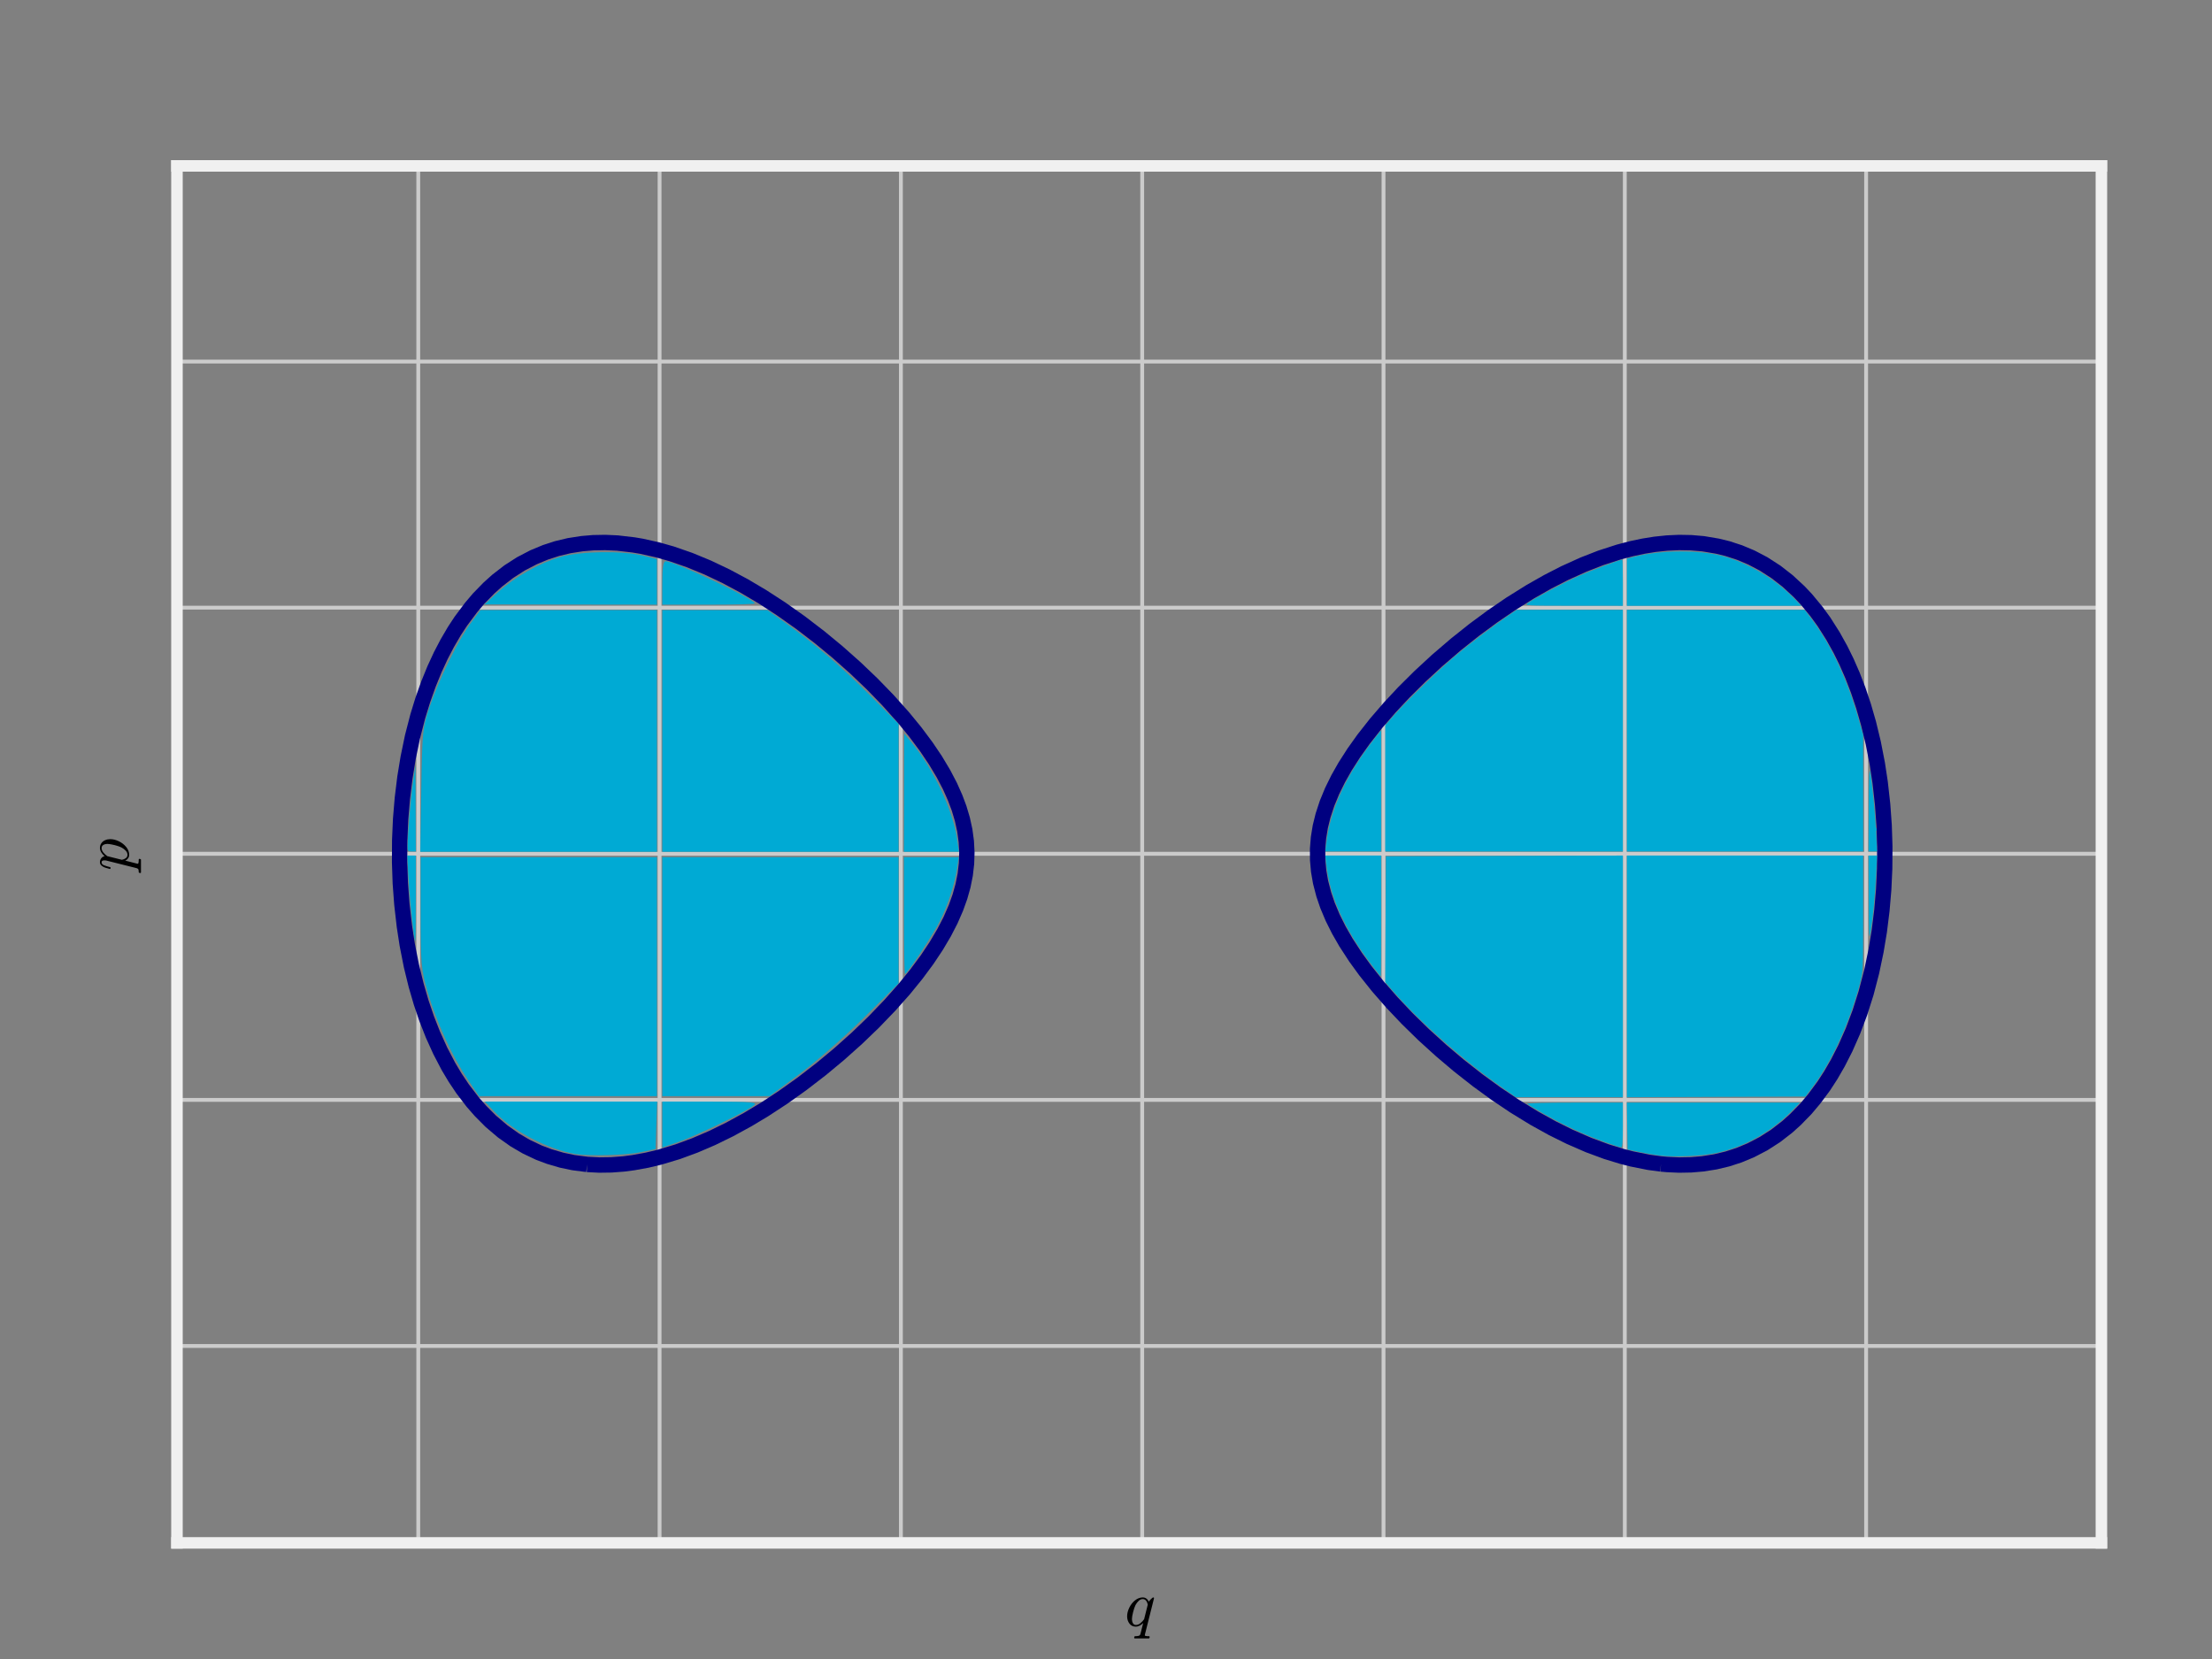 <?xml version="1.0" encoding="UTF-8" standalone="no"?>
<!-- Created with matplotlib (http://matplotlib.org/) -->

<svg
   xmlns:dc="http://purl.org/dc/elements/1.1/"
   xmlns:cc="http://creativecommons.org/ns#"
   xmlns:rdf="http://www.w3.org/1999/02/22-rdf-syntax-ns#"
   xmlns:svg="http://www.w3.org/2000/svg"
   xmlns="http://www.w3.org/2000/svg"
   xmlns:xlink="http://www.w3.org/1999/xlink"
   xmlns:sodipodi="http://sodipodi.sourceforge.net/DTD/sodipodi-0.dtd"
   xmlns:inkscape="http://www.inkscape.org/namespaces/inkscape"
   height="432pt"
   version="1.1"
   viewBox="0 0 576 432"
   width="576pt"
   id="svg5009"
   inkscape:version="0.91 r13725"
   sodipodi:docname="single-contour-2-disc.svg">
  <rect x="0" y="0" width="576" height="432" fill="#808080" stroke="none"/>
  <sodipodi:namedview
     pagecolor="#ffffff"
     bordercolor="#666666"
     borderopacity="1"
     objecttolerance="10"
     gridtolerance="10"
     guidetolerance="10"
     inkscape:pageopacity="0"
     inkscape:pageshadow="2"
     inkscape:window-width="1500"
     inkscape:window-height="748"
     id="namedview5248"
     showgrid="false"
     inkscape:zoom="0.80007823"
     inkscape:cx="383.22103"
     inkscape:cy="270"
     inkscape:window-x="32"
     inkscape:window-y="143"
     inkscape:window-maximized="0"
     inkscape:current-layer="svg5009" />
  <defs
     id="defs5011">
    <style
       type="text/css"
       id="style5013">
*{stroke-linecap:butt;stroke-linejoin:round;}
  </style>
  </defs>
  <g
     id="figure_1">
    <g
       id="patch_1">
      <path
         d=" M0 432 L576 432 L576 0 L0 0 L0 432"
         style="fill:none;"
         id="path5017" />
    </g>
    <g
       id="axes_1">
      <g
         id="patch_2">
        <path
           d=" M46.08 401.76 L547.2 401.76 L547.2 43.2 L46.08 43.2 L46.08 401.76"
           style="fill:none;"
           id="path5021" />
      </g>
      <g
         id="matplotlib.axis_1">
        <g
           id="xtick_1">
          <g
             id="line2d_1">
            <path
               clip-path="url(#p70da951a39)"
               d=" M46.08 401.76 L46.08 43.2"
               style="fill:none;stroke:#cbcbcb;"
               id="path5026" />
          </g>
          <g
             id="line2d_2">
            <defs
               id="defs5029">
              <path
                 d=" M0 0 L0 0"
                 id="m48243eeccc"
                 style="stroke:#000000;stroke-width:0.5;" />
            </defs>
            <g
               id="g5032">
              <use
                 style="stroke:#000000;stroke-width:0.5;"
                 x="46.08"
                 xlink:href="#m48243eeccc"
                 y="401.76"
                 id="use5034" />
            </g>
          </g>
          <g
             id="line2d_3">
            <g
               id="g5037">
              <use
                 style="stroke:#000000;stroke-width:0.5;"
                 x="46.08"
                 xlink:href="#m48243eeccc"
                 y="43.2"
                 id="use5039" />
            </g>
          </g>
        </g>
        <g
           id="xtick_2">
          <g
             id="line2d_4">
            <path
               clip-path="url(#p70da951a39)"
               d=" M108.916 401.76 L108.916 43.2"
               style="fill:none;stroke:#cbcbcb;"
               id="path5043" />
          </g>
          <g
             id="line2d_5">
            <g
               id="g5046">
              <use
                 style="stroke:#000000;stroke-width:0.5;"
                 x="108.916"
                 xlink:href="#m48243eeccc"
                 y="401.76"
                 id="use5048" />
            </g>
          </g>
          <g
             id="line2d_6">
            <g
               id="g5051">
              <use
                 style="stroke:#000000;stroke-width:0.5;"
                 x="108.916"
                 xlink:href="#m48243eeccc"
                 y="43.2"
                 id="use5053" />
            </g>
          </g>
        </g>
        <g
           id="xtick_3">
          <g
             id="line2d_7">
            <path
               clip-path="url(#p70da951a39)"
               d=" M171.753 401.76 L171.753 43.2"
               style="fill:none;stroke:#cbcbcb;"
               id="path5057" />
          </g>
          <g
             id="line2d_8">
            <g
               id="g5060">
              <use
                 style="stroke:#000000;stroke-width:0.5;"
                 x="171.753"
                 xlink:href="#m48243eeccc"
                 y="401.76"
                 id="use5062" />
            </g>
          </g>
          <g
             id="line2d_9">
            <g
               id="g5065">
              <use
                 style="stroke:#000000;stroke-width:0.5;"
                 x="171.753"
                 xlink:href="#m48243eeccc"
                 y="43.2"
                 id="use5067" />
            </g>
          </g>
        </g>
        <g
           id="xtick_4">
          <g
             id="line2d_10">
            <path
               clip-path="url(#p70da951a39)"
               d=" M234.589 401.76 L234.589 43.2"
               style="fill:none;stroke:#cbcbcb;"
               id="path5071" />
          </g>
          <g
             id="line2d_11">
            <g
               id="g5074">
              <use
                 style="stroke:#000000;stroke-width:0.5;"
                 x="234.589"
                 xlink:href="#m48243eeccc"
                 y="401.76"
                 id="use5076" />
            </g>
          </g>
          <g
             id="line2d_12">
            <g
               id="g5079">
              <use
                 style="stroke:#000000;stroke-width:0.5;"
                 x="234.589"
                 xlink:href="#m48243eeccc"
                 y="43.2"
                 id="use5081" />
            </g>
          </g>
        </g>
        <g
           id="xtick_5">
          <g
             id="line2d_13">
            <path
               clip-path="url(#p70da951a39)"
               d=" M297.425 401.76 L297.425 43.2"
               style="fill:none;stroke:#cbcbcb;"
               id="path5085" />
          </g>
          <g
             id="line2d_14">
            <g
               id="g5088">
              <use
                 style="stroke:#000000;stroke-width:0.5;"
                 x="297.425"
                 xlink:href="#m48243eeccc"
                 y="401.76"
                 id="use5090" />
            </g>
          </g>
          <g
             id="line2d_15">
            <g
               id="g5093">
              <use
                 style="stroke:#000000;stroke-width:0.5;"
                 x="297.425"
                 xlink:href="#m48243eeccc"
                 y="43.2"
                 id="use5095" />
            </g>
          </g>
        </g>
        <g
           id="xtick_6">
          <g
             id="line2d_16">
            <path
               clip-path="url(#p70da951a39)"
               d=" M360.262 401.76 L360.262 43.2"
               style="fill:none;stroke:#cbcbcb;"
               id="path5099" />
          </g>
          <g
             id="line2d_17">
            <g
               id="g5102">
              <use
                 style="stroke:#000000;stroke-width:0.5;"
                 x="360.262"
                 xlink:href="#m48243eeccc"
                 y="401.76"
                 id="use5104" />
            </g>
          </g>
          <g
             id="line2d_18">
            <g
               id="g5107">
              <use
                 style="stroke:#000000;stroke-width:0.5;"
                 x="360.262"
                 xlink:href="#m48243eeccc"
                 y="43.2"
                 id="use5109" />
            </g>
          </g>
        </g>
        <g
           id="xtick_7">
          <g
             id="line2d_19">
            <path
               clip-path="url(#p70da951a39)"
               d=" M423.098 401.76 L423.098 43.2"
               style="fill:none;stroke:#cbcbcb;"
               id="path5113" />
          </g>
          <g
             id="line2d_20">
            <g
               id="g5116">
              <use
                 style="stroke:#000000;stroke-width:0.5;"
                 x="423.098"
                 xlink:href="#m48243eeccc"
                 y="401.76"
                 id="use5118" />
            </g>
          </g>
          <g
             id="line2d_21">
            <g
               id="g5121">
              <use
                 style="stroke:#000000;stroke-width:0.5;"
                 x="423.098"
                 xlink:href="#m48243eeccc"
                 y="43.2"
                 id="use5123" />
            </g>
          </g>
        </g>
        <g
           id="xtick_8">
          <g
             id="line2d_22">
            <path
               clip-path="url(#p70da951a39)"
               d=" M485.935 401.76 L485.935 43.2"
               style="fill:none;stroke:#cbcbcb;"
               id="path5127" />
          </g>
          <g
             id="line2d_23">
            <g
               id="g5130">
              <use
                 style="stroke:#000000;stroke-width:0.5;"
                 x="485.935"
                 xlink:href="#m48243eeccc"
                 y="401.76"
                 id="use5132" />
            </g>
          </g>
          <g
             id="line2d_24">
            <g
               id="g5135">
              <use
                 style="stroke:#000000;stroke-width:0.5;"
                 x="485.935"
                 xlink:href="#m48243eeccc"
                 y="43.2"
                 id="use5137" />
            </g>
          </g>
        </g>
        <g
           id="text_1">
          <!-- $q$ -->
          <defs
             id="defs5140">
            <path
               d=" M14.703 -18.109 Q15.047 -15.922 16.016 -15.922 Q19.625 -15.922 21.703 -15.328 Q23.781 -14.75 24.422 -12.5 L28.719 4.5 Q23 -1.125 17.281 -1.125 Q10.984 -1.125 7.391 3.641 Q3.812 8.406 3.812 14.891 Q3.812 21.297 7.109 28.172 Q10.406 35.062 16.047 39.625 Q21.688 44.188 28.219 44.188 Q31.25 44.188 33.688 42.375 Q36.141 40.578 37.406 37.594 Q37.984 38.766 40.641 41.469 Q43.312 44.188 44.391 44.188 Q45.516 44.188 45.516 42.922 L31.5 -12.891 Q31.25 -14.359 31.203 -14.594 Q31.203 -15.922 37.797 -15.922 Q38.281 -15.922 38.547 -16.312 Q38.812 -16.703 38.812 -17.188 Q38.484 -18.5 38.25 -18.938 Q38.031 -19.391 37.109 -19.391 L15.719 -19.391 Q14.703 -19.391 14.703 -18.109 M17.484 1.516 Q21 1.516 24.344 4.172 Q27.688 6.844 30.172 10.5 L35.797 33.016 Q35.203 36.531 33.219 39.062 Q31.25 41.609 27.984 41.609 Q24.609 41.609 21.703 38.844 Q18.797 36.078 16.797 32.328 Q14.844 28.328 13.062 21.344 Q11.281 14.359 11.281 10.5 Q11.281 7.031 12.766 4.266 Q14.266 1.516 17.484 1.516"
               id="Cmmi10-71" />
          </defs>
          <g
             transform="translate(292.86 423.525)scale(0.168 -0.168)"
             id="g5143">
            <use
               transform="translate(0.0 0.812)"
               xlink:href="#Cmmi10-71"
               id="use5145" />
          </g>
        </g>
      </g>
      <g
         id="matplotlib.axis_2">
        <g
           id="ytick_1">
          <g
             id="line2d_25">
            <path
               clip-path="url(#p70da951a39)"
               d=" M46.08 350.491 L547.2 350.491"
               style="fill:none;stroke:#cbcbcb;"
               id="path5150" />
          </g>
          <g
             id="line2d_26">
            <g
               id="g5153">
              <use
                 style="stroke:#000000;stroke-width:0.5;"
                 x="46.08"
                 xlink:href="#m48243eeccc"
                 y="350.491"
                 id="use5155" />
            </g>
          </g>
          <g
             id="line2d_27">
            <g
               id="g5158">
              <use
                 style="stroke:#000000;stroke-width:0.5;"
                 x="547.2"
                 xlink:href="#m48243eeccc"
                 y="350.491"
                 id="use5160" />
            </g>
          </g>
        </g>
        <g
           id="ytick_2">
          <g
             id="line2d_28">
            <path
               clip-path="url(#p70da951a39)"
               d=" M46.08 286.406 L547.2 286.406"
               style="fill:none;stroke:#cbcbcb;"
               id="path5164" />
          </g>
          <g
             id="line2d_29">
            <g
               id="g5167">
              <use
                 style="stroke:#000000;stroke-width:0.5;"
                 x="46.08"
                 xlink:href="#m48243eeccc"
                 y="286.406"
                 id="use5169" />
            </g>
          </g>
          <g
             id="line2d_30">
            <g
               id="g5172">
              <use
                 style="stroke:#000000;stroke-width:0.5;"
                 x="547.2"
                 xlink:href="#m48243eeccc"
                 y="286.406"
                 id="use5174" />
            </g>
          </g>
        </g>
        <g
           id="ytick_3">
          <g
             id="line2d_31">
            <path
               clip-path="url(#p70da951a39)"
               d=" M46.08 222.32 L547.2 222.32"
               style="fill:none;stroke:#cbcbcb;"
               id="path5178" />
          </g>
          <g
             id="line2d_32">
            <g
               id="g5181">
              <use
                 style="stroke:#000000;stroke-width:0.5;"
                 x="46.08"
                 xlink:href="#m48243eeccc"
                 y="222.32"
                 id="use5183" />
            </g>
          </g>
          <g
             id="line2d_33">
            <g
               id="g5186">
              <use
                 style="stroke:#000000;stroke-width:0.5;"
                 x="547.2"
                 xlink:href="#m48243eeccc"
                 y="222.32"
                 id="use5188" />
            </g>
          </g>
        </g>
        <g
           id="ytick_4">
          <g
             id="line2d_34">
            <path
               clip-path="url(#p70da951a39)"
               d=" M46.08 158.234 L547.2 158.234"
               style="fill:none;stroke:#cbcbcb;"
               id="path5192" />
          </g>
          <g
             id="line2d_35">
            <g
               id="g5195">
              <use
                 style="stroke:#000000;stroke-width:0.5;"
                 x="46.08"
                 xlink:href="#m48243eeccc"
                 y="158.234"
                 id="use5197" />
            </g>
          </g>
          <g
             id="line2d_36">
            <g
               id="g5200">
              <use
                 style="stroke:#000000;stroke-width:0.5;"
                 x="547.2"
                 xlink:href="#m48243eeccc"
                 y="158.234"
                 id="use5202" />
            </g>
          </g>
        </g>
        <g
           id="ytick_5">
          <g
             id="line2d_37">
            <path
               clip-path="url(#p70da951a39)"
               d=" M46.08 94.148 L547.2 94.148"
               style="fill:none;stroke:#cbcbcb;"
               id="path5206" />
          </g>
          <g
             id="line2d_38">
            <g
               id="g5209">
              <use
                 style="stroke:#000000;stroke-width:0.5;"
                 x="46.08"
                 xlink:href="#m48243eeccc"
                 y="94.148"
                 id="use5211" />
            </g>
          </g>
          <g
             id="line2d_39">
            <g
               id="g5214">
              <use
                 style="stroke:#000000;stroke-width:0.5;"
                 x="547.2"
                 xlink:href="#m48243eeccc"
                 y="94.148"
                 id="use5216" />
            </g>
          </g>
        </g>
        <g
           id="text_2">
          <!-- $p$ -->
          <defs
             id="defs5219">
            <path
               d=" M-2.484 -19.391 Q-3.422 -19.391 -3.422 -18.109 Q-3.078 -15.922 -2.094 -15.922 Q1.031 -15.922 2.266 -15.359 Q3.516 -14.797 4.203 -12.5 L15.484 32.516 Q16.219 34.375 16.219 37.312 Q16.219 41.609 13.281 41.609 Q10.156 41.609 8.641 37.859 Q7.125 34.125 5.719 28.422 Q5.719 27.781 4.891 27.781 L3.719 27.781 Q3.469 27.781 3.172 28.141 Q2.875 28.516 2.875 28.812 Q3.953 33.156 4.953 36.172 Q5.953 39.203 8.078 41.688 Q10.203 44.188 13.375 44.188 Q16.797 44.188 19.375 42.25 Q21.969 40.328 22.703 37.016 Q25.438 40.188 28.75 42.188 Q32.078 44.188 35.594 44.188 Q39.797 44.188 42.891 41.938 Q46 39.703 47.562 36.062 Q49.125 32.422 49.125 28.219 Q49.125 21.781 45.828 14.891 Q42.531 8.016 36.891 3.438 Q31.25 -1.125 24.812 -1.125 Q21.875 -1.125 19.5 0.531 Q17.141 2.203 15.828 4.891 L11.281 -12.891 Q11.031 -14.359 10.984 -14.594 Q10.984 -15.922 17.578 -15.922 Q18.609 -15.922 18.609 -17.188 Q18.266 -18.5 18.047 -18.938 Q17.828 -19.391 16.891 -19.391 z  M24.906 1.516 Q28.375 1.516 31.344 4.375 Q34.328 7.234 36.188 10.797 Q37.547 13.484 38.734 17.359 Q39.938 21.234 40.812 25.625 Q41.703 30.031 41.703 32.625 Q41.703 34.906 41.094 36.906 Q40.484 38.922 39.094 40.266 Q37.703 41.609 35.406 41.609 Q31.734 41.609 28.484 38.984 Q25.25 36.375 22.609 32.516 L22.609 32.172 L17.094 10.109 Q17.781 6.547 19.734 4.031 Q21.688 1.516 24.906 1.516"
               id="Cmmi10-70" />
          </defs>
          <g
             transform="translate(33.586 226.764)rotate(-90.0)scale(0.168 -0.168)"
             id="g5222">
            <use
               transform="translate(0.0 0.812)"
               xlink:href="#Cmmi10-70"
               id="use5224" />
          </g>
        </g>
      </g>
      <g
         id="LineCollection_1">
        <path
           clip-path="url(#p70da951a39)"
           d=" M152.902 303.212 L149.312 302.747 L146.244 302.107 L142.974 301.145 L140.335 300.152 L137.031 298.582 L134.051 296.841 L130.909 294.619 L127.767 291.949 L125.124 289.289 L123.055 286.933 L120.459 283.522 L118.526 280.638 L116.771 277.703 L114.624 273.588 L112.738 269.423 L111.103 265.257 L109.687 261.092 L108.376 256.606 L107.12 251.479 L106.047 246.032 L105.305 241.225 L104.646 235.457 L104.242 230.01 L104.055 224.563 L104.081 218.795 L104.318 213.348 L104.772 207.9 L105.438 202.453 L106.28 197.326 L107.407 191.879 L108.814 186.432 L110.099 182.266 L111.58 178.101 L113.148 174.255 L114.779 170.731 L116.448 167.526 L118.321 164.322 L120.003 161.759 L122.634 158.234 L124.625 155.884 L127.335 153.107 L129.474 151.185 L132.48 148.857 L135.622 146.838 L138.967 145.096 L142.054 143.815 L145.047 142.844 L148.189 142.093 L151.517 141.572 L154.473 141.32 L157.615 141.262 L160.756 141.404 L164.972 141.892 L167.04 142.24 L171.216 143.174 L174.895 144.217 L179.607 145.853 L184.32 147.799 L189.033 150.038 L193.745 152.556 L198.468 155.35 L203.407 158.554 L208.394 162.079 L213.414 165.924 L218.071 169.769 L222.763 173.935 L227.122 178.101 L231.167 182.266 L235.181 186.752 L238.331 190.597 L241.203 194.442 L243.578 197.967 L245.687 201.492 L247.362 204.696 L248.727 207.758 L249.742 210.464 L250.602 213.348 L251.234 216.232 L251.624 219.115 L251.772 221.999 L251.678 224.883 L251.342 227.767 L250.764 230.651 L249.952 233.535 L248.916 236.419 L247.517 239.623 L245.866 242.827 L243.78 246.352 L241.43 249.877 L238.582 253.722 L235.454 257.567 L231.762 261.733 L227.444 266.219 L223.11 270.384 L218.444 274.55 L213.815 278.395 L208.827 282.24 L203.877 285.765 L198.98 288.969 L194.71 291.532 L190.017 294.096 L185.426 296.339 L180.951 298.261 L176.465 299.913 L171.753 301.33 L168.495 302.107 L164.972 302.747 L162.327 303.093 L159.185 303.331 L156.044 303.375 L152.902 303.212 L152.902 303.212"
           style="fill:none;stroke:#000080;stroke-width:4.0;"
           id="path5227" />
        <path
           clip-path="url(#p70da951a39)"
           d=" M432.524 303.093 L429.382 302.674 L424.931 301.786 L422.43 301.145 L418.385 299.913 L413.673 298.172 L408.731 296.018 L404.214 293.775 L399.535 291.183 L394.356 288.008 L389.583 284.803 L384.739 281.279 L379.847 277.434 L375.299 273.588 L370.713 269.423 L366.452 265.257 L362.5 261.092 L358.859 256.926 L355.533 252.761 L352.974 249.236 L350.474 245.391 L348.634 242.186 L347.032 238.982 L345.684 235.778 L344.701 232.894 L343.868 229.69 L343.37 226.806 L343.115 223.922 L343.101 221.038 L343.33 218.154 L343.801 215.27 L344.513 212.386 L345.563 209.182 L346.886 205.978 L348.463 202.774 L350.279 199.569 L352.538 196.045 L355.048 192.52 L358.325 188.354 L361.921 184.189 L365.512 180.344 L369.702 176.178 L374.211 172.012 L379.113 167.809 L383.897 164.002 L388.673 160.477 L393.368 157.273 L398.497 154.068 L403.014 151.505 L407.389 149.26 L412.337 147.019 L416.815 145.272 L421.527 143.745 L424.931 142.853 L427.968 142.213 L430.953 141.734 L434.095 141.404 L437.236 141.262 L440.378 141.32 L443.52 141.591 L447.21 142.213 L449.834 142.853 L452.945 143.867 L456.087 145.187 L459.229 146.838 L462.486 148.942 L465.513 151.296 L468.504 154.068 L470.319 155.991 L472.974 159.195 L474.938 161.886 L477.299 165.604 L479.261 169.129 L480.839 172.333 L482.382 175.858 L483.865 179.703 L485.265 183.868 L486.56 188.354 L487.8 193.481 L488.86 198.928 L489.589 203.735 L490.234 209.503 L490.626 214.95 L490.8 220.397 L490.762 226.165 L490.512 231.612 L490.045 237.06 L489.367 242.507 L488.511 247.634 L487.368 253.081 L485.935 258.572 L484.325 263.655 L482.515 268.462 L480.535 272.948 L478.576 276.793 L476.724 279.997 L474.938 282.753 L472.47 286.085 L470.225 288.756 L467.516 291.532 L465.377 293.455 L462.371 295.782 L459.229 297.802 L455.884 299.543 L452.797 300.825 L449.804 301.795 L446.662 302.546 L443.334 303.068 L440.378 303.32 L437.236 303.378 L434.095 303.235 L432.524 303.093 L432.524 303.093"
           style="fill:none;stroke:#000080;stroke-width:4.0;"
           id="path5229" />
      </g>
      <g
         id="patch_3">
        <path
           d=" M46.08 43.2 L547.2 43.2"
           style="fill:none;stroke:#f0f0f0;stroke-linecap:square;stroke-linejoin:miter;stroke-width:3.0;"
           id="path5232" />
      </g>
      <g
         id="patch_4">
        <path
           d=" M547.2 401.76 L547.2 43.2"
           style="fill:none;stroke:#f0f0f0;stroke-linecap:square;stroke-linejoin:miter;stroke-width:3.0;"
           id="path5235" />
      </g>
      <g
         id="patch_5">
        <path
           d=" M46.08 401.76 L547.2 401.76"
           style="fill:none;stroke:#f0f0f0;stroke-linecap:square;stroke-linejoin:miter;stroke-width:3.0;"
           id="path5238" />
      </g>
      <g
         id="patch_6">
        <path
           d=" M46.08 401.76 L46.08 43.2"
           style="fill:none;stroke:#f0f0f0;stroke-linecap:square;stroke-linejoin:miter;stroke-width:3.0;"
           id="path5241" />
      </g>
    </g>
  </g>
  <defs
     id="defs5243">
    <clipPath
       id="p70da951a39">
      <rect
         height="358.56"
         width="501.12"
         x="46.08"
         y="43.2"
         id="rect5246" />
    </clipPath>
  </defs>
  <path
     style="color:#000000;clip-rule:nonzero;display:inline;overflow:visible;visibility:visible;opacity:1;isolation:auto;mix-blend-mode:normal;color-interpolation:sRGB;color-interpolation-filters:linearRGB;solid-color:#000000;solid-opacity:1;fill:#00aad4;fill-opacity:1;fill-rule:nonzero;stroke:none;stroke-width:2;stroke-linecap:square;stroke-linejoin:miter;stroke-miterlimit:3.25;stroke-dasharray:none;stroke-dashoffset:0;stroke-opacity:1;marker:none;color-rendering:auto;image-rendering:auto;shape-rendering:auto;text-rendering:auto;enable-background:accumulate"
     d="m 137.13,257.141 c 0.306,-19.212 0.428,-20.421 2.754,-27.177 3.135,-9.107 9.398,-21.827 13.381,-27.177 l 3.126,-4.198 28.715,0 28.715,0 0,39.329 0,39.329 -38.505,0 -38.505,0 0.32,-20.106 z"
     id="path5792"
     inkscape:connector-curvature="0"
     transform="scale(0.8,0.8)" />
  <path
     style="color:#000000;clip-rule:nonzero;display:inline;overflow:visible;visibility:visible;opacity:1;isolation:auto;mix-blend-mode:normal;color-interpolation:sRGB;color-interpolation-filters:linearRGB;solid-color:#000000;solid-opacity:1;fill:#00aad4;fill-opacity:1;fill-rule:nonzero;stroke:none;stroke-width:2;stroke-linecap:square;stroke-linejoin:miter;stroke-miterlimit:3.25;stroke-dasharray:none;stroke-dashoffset:0;stroke-opacity:1;marker:none;color-rendering:auto;image-rendering:auto;shape-rendering:auto;text-rendering:auto;enable-background:accumulate"
     d="m 215.588,237.918 0,-39.329 17.09,0 17.09,0 5.226,3.703 c 9.858,6.984 18.493,14.339 27.983,23.832 l 9.501,9.504 0,20.809 0,20.809 -38.445,0 -38.445,0 0,-39.329 z"
     id="path5794"
     inkscape:connector-curvature="0"
     transform="scale(0.8,0.8)" />
  <path
     style="color:#000000;clip-rule:nonzero;display:inline;overflow:visible;visibility:visible;opacity:1;isolation:auto;mix-blend-mode:normal;color-interpolation:sRGB;color-interpolation-filters:linearRGB;solid-color:#000000;solid-opacity:1;fill:#00aad4;fill-opacity:1;fill-rule:nonzero;stroke:none;stroke-width:2;stroke-linecap:square;stroke-linejoin:miter;stroke-miterlimit:3.25;stroke-dasharray:none;stroke-dashoffset:0;stroke-opacity:1;marker:none;color-rendering:auto;image-rendering:auto;shape-rendering:auto;text-rendering:auto;enable-background:accumulate"
     d="m 215.588,317.902 0,-38.887 38.445,0 38.445,0 0,20.536 0,20.536 -11.268,11.152 c -6.198,6.133 -15.643,14.39 -20.99,18.348 l -9.722,7.197 -17.455,0.003 -17.455,0.003 0,-38.887 z"
     id="path5796"
     inkscape:connector-curvature="0"
     transform="scale(0.8,0.8)" />
  <path
     style="color:#000000;clip-rule:nonzero;display:inline;overflow:visible;visibility:visible;opacity:1;isolation:auto;mix-blend-mode:normal;color-interpolation:sRGB;color-interpolation-filters:linearRGB;solid-color:#000000;solid-opacity:1;fill:#00aad4;fill-opacity:1;fill-rule:nonzero;stroke:none;stroke-width:2;stroke-linecap:square;stroke-linejoin:miter;stroke-miterlimit:3.25;stroke-dasharray:none;stroke-dashoffset:0;stroke-opacity:1;marker:none;color-rendering:auto;image-rendering:auto;shape-rendering:auto;text-rendering:auto;enable-background:accumulate"
     d="m 152.195,351.265 c -4.998,-7.416 -10.235,-18.854 -12.997,-28.385 -2.105,-7.264 -2.268,-9.124 -2.268,-25.846 l 0,-18.019 38.445,0 38.445,0 0,38.887 0,38.887 -28.951,0 -28.951,0 -3.722,-5.524 z"
     id="path5798"
     inkscape:connector-curvature="0"
     transform="scale(0.8,0.8)" />
  <path
     style="color:#000000;clip-rule:nonzero;display:inline;overflow:visible;visibility:visible;opacity:1;isolation:auto;mix-blend-mode:normal;color-interpolation:sRGB;color-interpolation-filters:linearRGB;solid-color:#000000;solid-opacity:1;fill:#00aad4;fill-opacity:1;fill-rule:nonzero;stroke:none;stroke-width:2;stroke-linecap:square;stroke-linejoin:miter;stroke-miterlimit:3.25;stroke-dasharray:none;stroke-dashoffset:0;stroke-opacity:1;marker:none;color-rendering:auto;image-rendering:auto;shape-rendering:auto;text-rendering:auto;enable-background:accumulate"
     d="m 187.306,375.622 c -8.99,-1.503 -20.424,-7.49 -26.466,-13.856 l -3.046,-3.209 28.047,0 28.047,0 -0.255,7.733 -0.255,7.733 -4.861,1.02 c -4.735,0.993 -16.772,1.322 -21.211,0.58 z"
     id="path5800"
     inkscape:connector-curvature="0"
     transform="scale(0.8,0.8)" />
  <path
     style="color:#000000;clip-rule:nonzero;display:inline;overflow:visible;visibility:visible;opacity:1;isolation:auto;mix-blend-mode:normal;color-interpolation:sRGB;color-interpolation-filters:linearRGB;solid-color:#000000;solid-opacity:1;fill:#00aad4;fill-opacity:1;fill-rule:nonzero;stroke:none;stroke-width:2;stroke-linecap:square;stroke-linejoin:miter;stroke-miterlimit:3.25;stroke-dasharray:none;stroke-dashoffset:0;stroke-opacity:1;marker:none;color-rendering:auto;image-rendering:auto;shape-rendering:auto;text-rendering:auto;enable-background:accumulate"
     d="m 215.588,366.021 0,-7.465 15.687,0.028 c 14.126,0.025 15.513,0.16 13.937,1.351 -2.831,2.14 -19.028,9.939 -24.542,11.818 l -5.082,1.732 0,-7.465 z"
     id="path5802"
     inkscape:connector-curvature="0"
     transform="scale(0.8,0.8)" />
  <path
     style="color:#000000;clip-rule:nonzero;display:inline;overflow:visible;visibility:visible;opacity:1;isolation:auto;mix-blend-mode:normal;color-interpolation:sRGB;color-interpolation-filters:linearRGB;solid-color:#000000;solid-opacity:1;fill:#00aad4;fill-opacity:1;fill-rule:nonzero;stroke:none;stroke-width:2;stroke-linecap:square;stroke-linejoin:miter;stroke-miterlimit:3.25;stroke-dasharray:none;stroke-dashoffset:0;stroke-opacity:1;marker:none;color-rendering:auto;image-rendering:auto;shape-rendering:auto;text-rendering:auto;enable-background:accumulate"
     d="m 294.245,298.016 0,-19.002 8.916,0 8.916,0 -0.58,3.756 c -0.806,5.214 -2.952,11.787 -5.556,17.013 -2.116,4.246 -10.679,17.234 -11.363,17.234 -0.182,0 -0.332,-8.551 -0.332,-19.002 z"
     id="path5804"
     inkscape:connector-curvature="0"
     transform="scale(0.8,0.8)" />
  <path
     style="color:#000000;clip-rule:nonzero;display:inline;overflow:visible;visibility:visible;opacity:1;isolation:auto;mix-blend-mode:normal;color-interpolation:sRGB;color-interpolation-filters:linearRGB;solid-color:#000000;solid-opacity:1;fill:#00aad4;fill-opacity:1;fill-rule:nonzero;stroke:none;stroke-width:2;stroke-linecap:square;stroke-linejoin:miter;stroke-miterlimit:3.25;stroke-dasharray:none;stroke-dashoffset:0;stroke-opacity:1;marker:none;color-rendering:auto;image-rendering:auto;shape-rendering:auto;text-rendering:auto;enable-background:accumulate"
     d="m 294.277,258.025 0.032,-19.223 2.213,2.651 c 7.24,8.675 13.611,22.102 14.99,31.596 l 0.61,4.198 -8.938,0 -8.938,0 0.032,-19.223 z"
     id="path5806"
     inkscape:connector-curvature="0"
     transform="scale(0.8,0.8)" />
  <path
     style="color:#000000;clip-rule:nonzero;display:inline;overflow:visible;visibility:visible;opacity:1;isolation:auto;mix-blend-mode:normal;color-interpolation:sRGB;color-interpolation-filters:linearRGB;solid-color:#000000;solid-opacity:1;fill:#00aad4;fill-opacity:1;fill-rule:nonzero;stroke:none;stroke-width:2;stroke-linecap:square;stroke-linejoin:miter;stroke-miterlimit:3.25;stroke-dasharray:none;stroke-dashoffset:0;stroke-opacity:1;marker:none;color-rendering:auto;image-rendering:auto;shape-rendering:auto;text-rendering:auto;enable-background:accumulate"
     d="m 215.588,189.751 c 0,-5.082 0.311,-7.063 1.105,-7.043 3.101,0.076 28.944,12.322 28.944,13.715 0,0.219 -6.761,0.399 -15.025,0.399 l -15.025,0 0,-7.07 z"
     id="path5808"
     inkscape:connector-curvature="0"
     transform="scale(0.8,0.8)" />
  <path
     style="color:#000000;clip-rule:nonzero;display:inline;overflow:visible;visibility:visible;opacity:1;isolation:auto;mix-blend-mode:normal;color-interpolation:sRGB;color-interpolation-filters:linearRGB;solid-color:#000000;solid-opacity:1;fill:#00aad4;fill-opacity:1;fill-rule:nonzero;stroke:none;stroke-width:2;stroke-linecap:square;stroke-linejoin:miter;stroke-miterlimit:3.25;stroke-dasharray:none;stroke-dashoffset:0;stroke-opacity:1;marker:none;color-rendering:auto;image-rendering:auto;shape-rendering:auto;text-rendering:auto;enable-background:accumulate"
     d="m 162.118,192.75 c 5.539,-5.005 13.445,-9.468 20.327,-11.475 6.369,-1.858 19.971,-2.077 26.735,-0.431 l 4.64,1.129 0,7.424 0,7.424 -28.061,-0.04 -28.061,-0.04 4.419,-3.993 z"
     id="path5810"
     inkscape:connector-curvature="0"
     transform="scale(0.8,0.8)" />
  <path
     style="color:#000000;clip-rule:nonzero;display:inline;overflow:visible;visibility:visible;opacity:1;isolation:auto;mix-blend-mode:normal;color-interpolation:sRGB;color-interpolation-filters:linearRGB;solid-color:#000000;solid-opacity:1;fill:#00aad4;fill-opacity:1;fill-rule:nonzero;stroke:none;stroke-width:2;stroke-linecap:square;stroke-linejoin:miter;stroke-miterlimit:3.25;stroke-dasharray:none;stroke-dashoffset:0;stroke-opacity:1;marker:none;color-rendering:auto;image-rendering:auto;shape-rendering:auto;text-rendering:auto;enable-background:accumulate"
     d="m 132.687,275.46 c 0,-3.806 1.004,-15.82 1.748,-20.919 l 0.794,-5.443 0.055,14.03 0.055,14.03 -1.326,0 c -1.243,0 -1.326,-0.106 -1.326,-1.699 z"
     id="path5814"
     inkscape:connector-curvature="0"
     transform="scale(0.8,0.8)" />
  <path
     style="color:#000000;clip-rule:nonzero;display:inline;overflow:visible;visibility:visible;opacity:1;isolation:auto;mix-blend-mode:normal;color-interpolation:sRGB;color-interpolation-filters:linearRGB;solid-color:#000000;solid-opacity:1;fill:#00aad4;fill-opacity:1;fill-rule:nonzero;stroke:none;stroke-width:2;stroke-linecap:square;stroke-linejoin:miter;stroke-miterlimit:3.25;stroke-dasharray:none;stroke-dashoffset:0;stroke-opacity:1;marker:none;color-rendering:auto;image-rendering:auto;shape-rendering:auto;text-rendering:auto;enable-background:accumulate"
     d="m 134.724,304.225 c -0.732,-5.244 -1.561,-14.108 -1.839,-19.664 l -0.304,-6.076 1.379,0 1.379,0 0,13.92 c 0,7.656 -0.072,13.92 -0.161,13.92 -0.088,0 -0.293,-0.945 -0.454,-2.099 z"
     id="path5816"
     inkscape:connector-curvature="0"
     transform="scale(0.8,0.8)" />
  <path
     style="color:#000000;clip-rule:nonzero;display:inline;overflow:visible;visibility:visible;opacity:1;isolation:auto;mix-blend-mode:normal;color-interpolation:sRGB;color-interpolation-filters:linearRGB;solid-color:#000000;solid-opacity:1;fill:#00aad4;fill-opacity:1;fill-rule:nonzero;stroke:none;stroke-width:2;stroke-linecap:square;stroke-linejoin:miter;stroke-miterlimit:3.25;stroke-dasharray:none;stroke-dashoffset:0;stroke-opacity:1;marker:none;color-rendering:auto;image-rendering:auto;shape-rendering:auto;text-rendering:auto;enable-background:accumulate"
     d="m 431.69,274.618 c 1.318,-11.165 6.522,-22.448 15.83,-34.324 l 2.052,-2.618 0,19.742 0,19.742 -9.091,0 -9.091,0 0.3,-2.541 z"
     id="path5818"
     inkscape:connector-curvature="0"
     transform="scale(0.8,0.8)" />
  <path
     style="color:#000000;clip-rule:nonzero;display:inline;overflow:visible;visibility:visible;opacity:1;isolation:auto;mix-blend-mode:normal;color-interpolation:sRGB;color-interpolation-filters:linearRGB;solid-color:#000000;solid-opacity:1;fill:#00aad4;fill-opacity:1;fill-rule:nonzero;stroke:none;stroke-width:2;stroke-linecap:square;stroke-linejoin:miter;stroke-miterlimit:3.25;stroke-dasharray:none;stroke-dashoffset:0;stroke-opacity:1;marker:none;color-rendering:auto;image-rendering:auto;shape-rendering:auto;text-rendering:auto;enable-background:accumulate"
     d="m 446.384,313.947 c -8.989,-11.946 -13.548,-22.143 -14.719,-32.921 l -0.276,-2.541 9.091,0 9.091,0 0,19.664 c 0,10.815 -0.062,19.664 -0.139,19.664 -0.076,0 -1.448,-1.74 -3.048,-3.867 z"
     id="path5820"
     inkscape:connector-curvature="0"
     transform="scale(0.8,0.8)" />
  <path
     style="color:#000000;clip-rule:nonzero;display:inline;overflow:visible;visibility:visible;opacity:1;isolation:auto;mix-blend-mode:normal;color-interpolation:sRGB;color-interpolation-filters:linearRGB;solid-color:#000000;solid-opacity:1;fill:#00aad4;fill-opacity:1;fill-rule:nonzero;stroke:none;stroke-width:2;stroke-linecap:square;stroke-linejoin:miter;stroke-miterlimit:3.25;stroke-dasharray:none;stroke-dashoffset:0;stroke-opacity:1;marker:none;color-rendering:auto;image-rendering:auto;shape-rendering:auto;text-rendering:auto;enable-background:accumulate"
     d="m 488.666,353.808 c -12.508,-8.756 -26.316,-20.983 -35.232,-31.198 l -2.545,-2.916 0.115,-20.494 0.115,-20.494 38.556,-0.113 38.556,-0.113 0,39.331 0,39.331 -17.401,0 -17.401,0 -4.762,-3.334 z"
     id="path5822"
     inkscape:connector-curvature="0"
     transform="scale(0.8,0.8)" />
  <path
     style="color:#000000;clip-rule:nonzero;display:inline;overflow:visible;visibility:visible;opacity:1;isolation:auto;mix-blend-mode:normal;color-interpolation:sRGB;color-interpolation-filters:linearRGB;solid-color:#000000;solid-opacity:1;fill:#00aad4;fill-opacity:1;fill-rule:nonzero;stroke:none;stroke-width:2;stroke-linecap:square;stroke-linejoin:miter;stroke-miterlimit:3.25;stroke-dasharray:none;stroke-dashoffset:0;stroke-opacity:1;marker:none;color-rendering:auto;image-rendering:auto;shape-rendering:auto;text-rendering:auto;enable-background:accumulate"
     d="m 450.897,256.613 0,-20.545 3.029,-3.428 c 4.19,-4.741 14.87,-15.056 20.176,-19.486 4.758,-3.973 12.465,-9.821 16.873,-12.802 l 2.738,-1.851 17.258,0 17.258,0 0,39.329 0,39.329 -38.666,0 -38.666,0 0,-20.545 z"
     id="path5824"
     inkscape:connector-curvature="0"
     transform="scale(0.8,0.8)" />
  <path
     style="color:#000000;clip-rule:nonzero;display:inline;overflow:visible;visibility:visible;opacity:1;isolation:auto;mix-blend-mode:normal;color-interpolation:sRGB;color-interpolation-filters:linearRGB;solid-color:#000000;solid-opacity:1;fill:#00aad4;fill-opacity:1;fill-rule:nonzero;stroke:none;stroke-width:2;stroke-linecap:square;stroke-linejoin:miter;stroke-miterlimit:3.25;stroke-dasharray:none;stroke-dashoffset:0;stroke-opacity:1;marker:none;color-rendering:auto;image-rendering:auto;shape-rendering:auto;text-rendering:auto;enable-background:accumulate"
     d="m 529.555,237.83 0,-39.329 28.919,0 28.919,0 1.928,2.541 c 6.581,8.675 11.796,19.667 15.599,32.88 l 1.527,5.304 0,18.966 0,18.966 -38.445,0 -38.445,0 0,-39.329 z"
     id="path5826"
     inkscape:connector-curvature="0"
     transform="scale(0.8,0.8)" />
  <path
     style="color:#000000;clip-rule:nonzero;display:inline;overflow:visible;visibility:visible;opacity:1;isolation:auto;mix-blend-mode:normal;color-interpolation:sRGB;color-interpolation-filters:linearRGB;solid-color:#000000;solid-opacity:1;fill:#00aad4;fill-opacity:1;fill-rule:nonzero;stroke:none;stroke-width:2;stroke-linecap:square;stroke-linejoin:miter;stroke-miterlimit:3.25;stroke-dasharray:none;stroke-dashoffset:0;stroke-opacity:1;marker:none;color-rendering:auto;image-rendering:auto;shape-rendering:auto;text-rendering:auto;enable-background:accumulate"
     d="m 529.555,317.817 0,-39.332 38.445,0 38.445,0 -0.001,18.891 c -8.9e-4,18.597 -0.018,18.953 -1.071,22.868 -3.493,12.981 -9.117,25.225 -15.479,33.702 l -2.233,2.976 -29.053,0.114 -29.053,0.114 0,-39.332 z"
     id="path5828"
     inkscape:connector-curvature="0"
     transform="scale(0.8,0.8)" />
  <path
     style="color:#000000;clip-rule:nonzero;display:inline;overflow:visible;visibility:visible;opacity:1;isolation:auto;mix-blend-mode:normal;color-interpolation:sRGB;color-interpolation-filters:linearRGB;solid-color:#000000;solid-opacity:1;fill:#00aad4;fill-opacity:1;fill-rule:nonzero;stroke:none;stroke-width:2;stroke-linecap:square;stroke-linejoin:miter;stroke-miterlimit:3.25;stroke-dasharray:none;stroke-dashoffset:0;stroke-opacity:1;marker:none;color-rendering:auto;image-rendering:auto;shape-rendering:auto;text-rendering:auto;enable-background:accumulate"
     d="m 522.485,371.783 c -6.648,-2.384 -13.213,-5.404 -19.498,-8.969 -3.008,-1.706 -5.658,-3.282 -5.889,-3.503 -0.252,-0.241 5.886,-0.401 15.356,-0.401 l 15.776,0 0,7.291 c 0,5.551 -0.132,7.286 -0.552,7.269 -0.304,-0.013 -2.64,-0.772 -5.192,-1.687 z"
     id="path5830"
     inkscape:connector-curvature="0"
     transform="scale(0.8,0.8)" />
  <path
     style="color:#000000;clip-rule:nonzero;display:inline;overflow:visible;visibility:visible;opacity:1;isolation:auto;mix-blend-mode:normal;color-interpolation:sRGB;color-interpolation-filters:linearRGB;solid-color:#000000;solid-opacity:1;fill:#00aad4;fill-opacity:1;fill-rule:nonzero;stroke:none;stroke-width:2;stroke-linecap:square;stroke-linejoin:miter;stroke-miterlimit:3.25;stroke-dasharray:none;stroke-dashoffset:0;stroke-opacity:1;marker:none;color-rendering:auto;image-rendering:auto;shape-rendering:auto;text-rendering:auto;enable-background:accumulate"
     d="m 540.161,376.105 c -1.823,-0.236 -4.905,-0.771 -6.849,-1.19 l -3.535,-0.762 -0.121,-7.622 -0.121,-7.622 28.168,0 28.168,0 -2.638,2.683 c -6.805,6.922 -15.643,11.83 -24.723,13.726 -4.763,0.995 -13.749,1.38 -18.348,0.785 z"
     id="path5832"
     inkscape:connector-curvature="0"
     transform="scale(0.8,0.8)" />
  <path
     style="color:#000000;clip-rule:nonzero;display:inline;overflow:visible;visibility:visible;opacity:1;isolation:auto;mix-blend-mode:normal;color-interpolation:sRGB;color-interpolation-filters:linearRGB;solid-color:#000000;solid-opacity:1;fill:#00aad4;fill-opacity:1;fill-rule:nonzero;stroke:none;stroke-width:2;stroke-linecap:square;stroke-linejoin:miter;stroke-miterlimit:3.25;stroke-dasharray:none;stroke-dashoffset:0;stroke-opacity:1;marker:none;color-rendering:auto;image-rendering:auto;shape-rendering:auto;text-rendering:auto;enable-background:accumulate"
     d="m 608.267,292.515 -0.054,-14.03 1.388,0 1.388,0 -0.3,5.855 c -0.377,7.352 -1.043,14.342 -1.79,18.776 -0.54,3.204 -0.581,2.507 -0.632,-10.6 z"
     id="path5834"
     inkscape:connector-curvature="0"
     transform="scale(0.8,0.8)" />
  <path
     style="color:#000000;clip-rule:nonzero;display:inline;overflow:visible;visibility:visible;opacity:1;isolation:auto;mix-blend-mode:normal;color-interpolation:sRGB;color-interpolation-filters:linearRGB;solid-color:#000000;solid-opacity:1;fill:#00aad4;fill-opacity:1;fill-rule:nonzero;stroke:none;stroke-width:2;stroke-linecap:square;stroke-linejoin:miter;stroke-miterlimit:3.25;stroke-dasharray:none;stroke-dashoffset:0;stroke-opacity:1;marker:none;color-rendering:auto;image-rendering:auto;shape-rendering:auto;text-rendering:auto;enable-background:accumulate"
     d="m 610.457,269.831 c 0.021,-0.515 0.126,-0.62 0.267,-0.267 0.128,0.319 0.112,0.7 -0.035,0.847 -0.147,0.147 -0.251,-0.114 -0.232,-0.58 z"
     id="path5836"
     inkscape:connector-curvature="0"
     transform="scale(0.8,0.8)" />
  <path
     style="color:#000000;clip-rule:nonzero;display:inline;overflow:visible;visibility:visible;opacity:1;isolation:auto;mix-blend-mode:normal;color-interpolation:sRGB;color-interpolation-filters:linearRGB;solid-color:#000000;solid-opacity:1;fill:#00aad4;fill-opacity:1;fill-rule:nonzero;stroke:none;stroke-width:2;stroke-linecap:square;stroke-linejoin:miter;stroke-miterlimit:3.25;stroke-dasharray:none;stroke-dashoffset:0;stroke-opacity:1;marker:none;color-rendering:auto;image-rendering:auto;shape-rendering:auto;text-rendering:auto;enable-background:accumulate"
     d="m 608.261,263.128 c 0.032,-9.343 0.177,-13.372 0.435,-12.059 0.636,3.246 1.654,13.529 1.981,20.014 l 0.306,6.076 -1.385,0 -1.385,0 0.048,-14.03 z"
     id="path5838"
     inkscape:connector-curvature="0"
     transform="scale(0.8,0.8)" />
  <path
     style="color:#000000;clip-rule:nonzero;display:inline;overflow:visible;visibility:visible;opacity:1;isolation:auto;mix-blend-mode:normal;color-interpolation:sRGB;color-interpolation-filters:linearRGB;solid-color:#000000;solid-opacity:1;fill:#00aad4;fill-opacity:1;fill-rule:nonzero;stroke:none;stroke-width:2;stroke-linecap:square;stroke-linejoin:miter;stroke-miterlimit:3.25;stroke-dasharray:none;stroke-dashoffset:0;stroke-opacity:1;marker:none;color-rendering:auto;image-rendering:auto;shape-rendering:auto;text-rendering:auto;enable-background:accumulate"
     d="m 529.555,189.496 0,-7.679 2.762,-0.685 c 8.47,-2.1 20.673,-2.173 28.277,-0.168 8.154,2.149 17.133,7.447 23.299,13.745 l 2.415,2.467 -28.377,0 -28.377,0 0,-7.679 z"
     id="path5840"
     inkscape:connector-curvature="0"
     transform="scale(0.8,0.8)" />
  <path
     style="color:#000000;clip-rule:nonzero;display:inline;overflow:visible;visibility:visible;opacity:1;isolation:auto;mix-blend-mode:normal;color-interpolation:sRGB;color-interpolation-filters:linearRGB;solid-color:#000000;solid-opacity:1;fill:#00aad4;fill-opacity:1;fill-rule:nonzero;stroke:none;stroke-width:2;stroke-linecap:square;stroke-linejoin:miter;stroke-miterlimit:3.25;stroke-dasharray:none;stroke-dashoffset:0;stroke-opacity:1;marker:none;color-rendering:auto;image-rendering:auto;shape-rendering:auto;text-rendering:auto;enable-background:accumulate"
     d="m 497.266,196.33 c 1.81,-1.391 11.716,-6.656 16.724,-8.888 3.86,-1.721 13.348,-5.291 14.061,-5.291 0.098,0 0.178,3.381 0.178,7.512 l 0,7.512 -16.019,-0.01 c -15.733,-0.01 -16,-0.025 -14.945,-0.836 z"
     id="path5842"
     inkscape:connector-curvature="0"
     transform="scale(0.8,0.8)" />
</svg>
